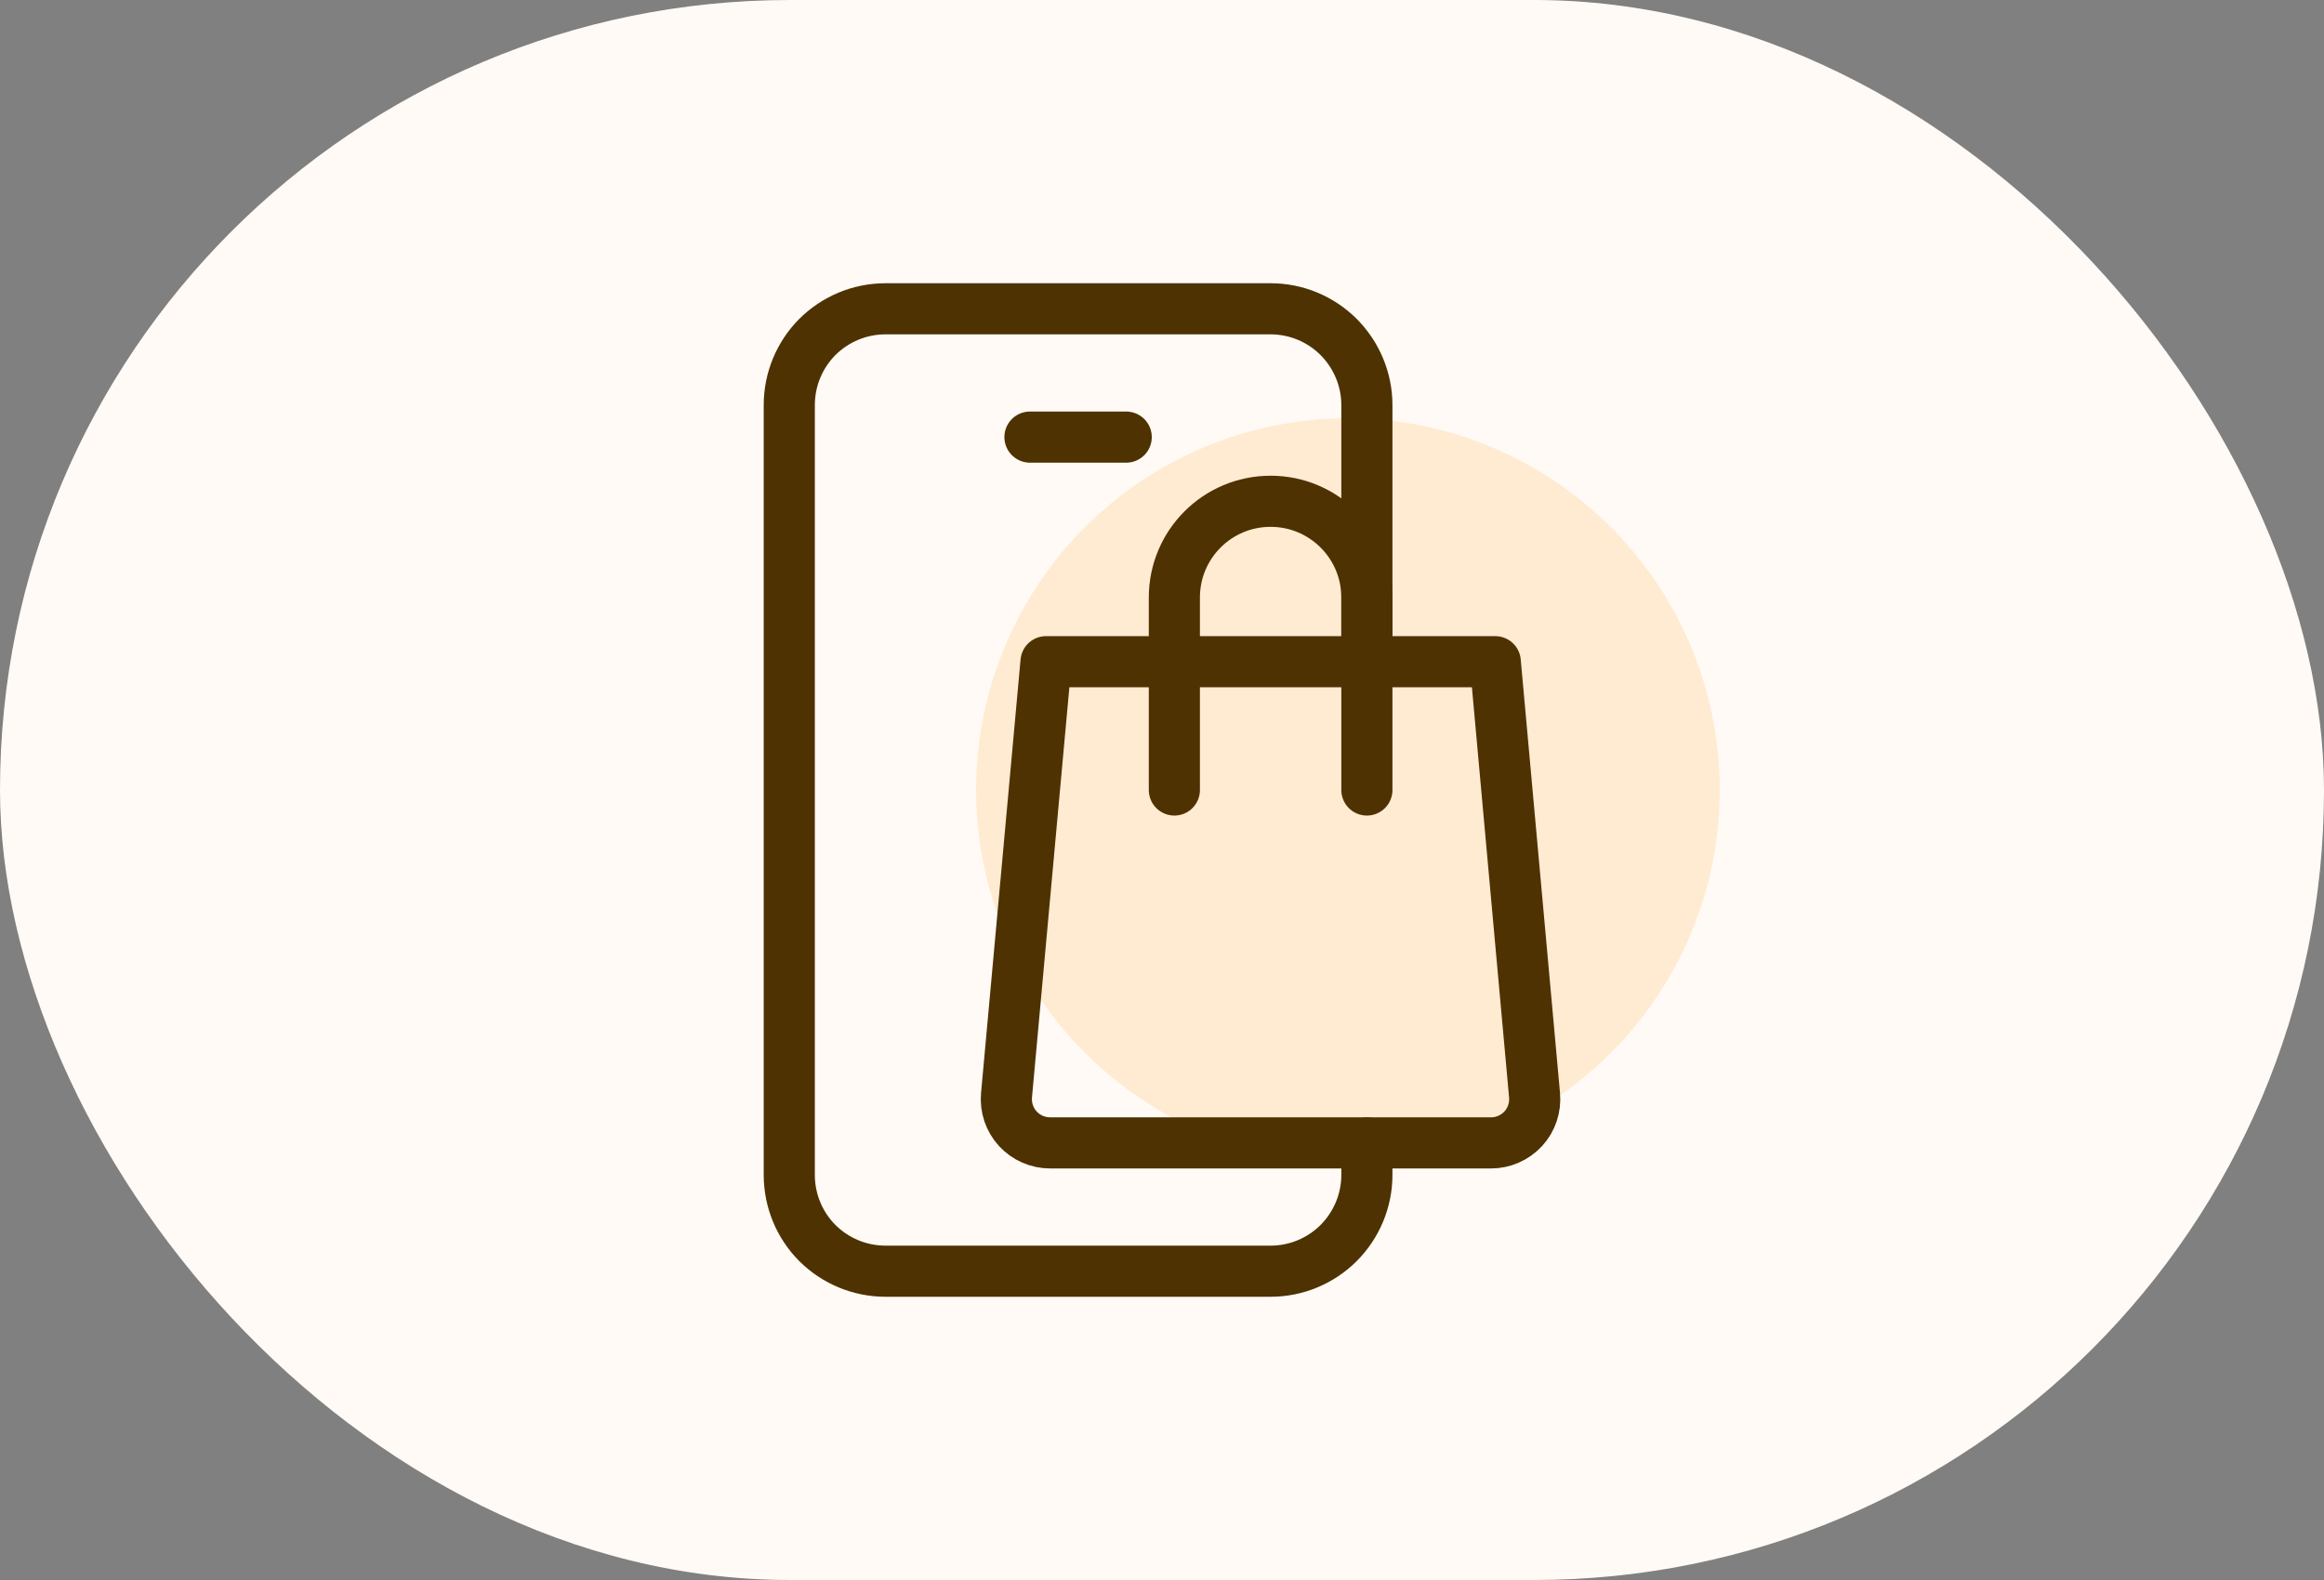 <svg width="50" height="34" viewBox="0 0 50 34" fill="none" xmlns="http://www.w3.org/2000/svg">
<rect x="0" y="0" width="50" height="34" fill="#808080" stroke="none"/>
<rect width="50" height="34" rx="17" fill="#FFFAF5"/>
<circle cx="29" cy="17" r="8" fill="#FFEBD2"/>
<path d="M29.408 17V12.858C29.408 11.714 28.479 10.787 27.337 10.787C26.191 10.787 25.266 11.714 25.266 12.858V17" stroke="#4E3202" stroke-width="1.1" stroke-miterlimit="10" stroke-linecap="round" stroke-linejoin="round"/>
<path d="M32.17 14.239C32.17 14.239 32.777 20.951 33.015 23.567C33.039 23.831 32.953 24.092 32.774 24.288C32.594 24.483 32.342 24.594 32.08 24.594H22.594C22.328 24.594 22.076 24.483 21.897 24.288C21.718 24.092 21.631 23.831 21.655 23.567C21.893 20.951 22.505 14.239 22.505 14.239H32.17Z" stroke="#4E3202" stroke-width="1.1" stroke-miterlimit="10" stroke-linecap="round" stroke-linejoin="round"/>
<path d="M29.408 14.239V8.716C29.408 8.166 29.187 7.64 28.8 7.251C28.41 6.863 27.886 6.645 27.337 6.645C25.038 6.645 21.348 6.645 19.052 6.645C18.5 6.645 17.976 6.863 17.585 7.251C17.199 7.64 16.981 8.166 16.981 8.716C16.981 12.684 16.981 21.316 16.981 25.284C16.981 25.834 17.199 26.361 17.585 26.749C17.976 27.137 18.5 27.355 19.052 27.355C21.348 27.355 25.038 27.355 27.337 27.355C27.886 27.355 28.41 27.137 28.8 26.749C29.187 26.361 29.408 25.834 29.408 25.284C29.408 24.888 29.408 24.594 29.408 24.594" stroke="#4E3202" stroke-width="1.1" stroke-miterlimit="10" stroke-linecap="round" stroke-linejoin="round"/>
<path d="M22.159 9.406H24.23" stroke="#4E3202" stroke-width="1.1" stroke-miterlimit="10" stroke-linecap="round" stroke-linejoin="round"/>
</svg>
